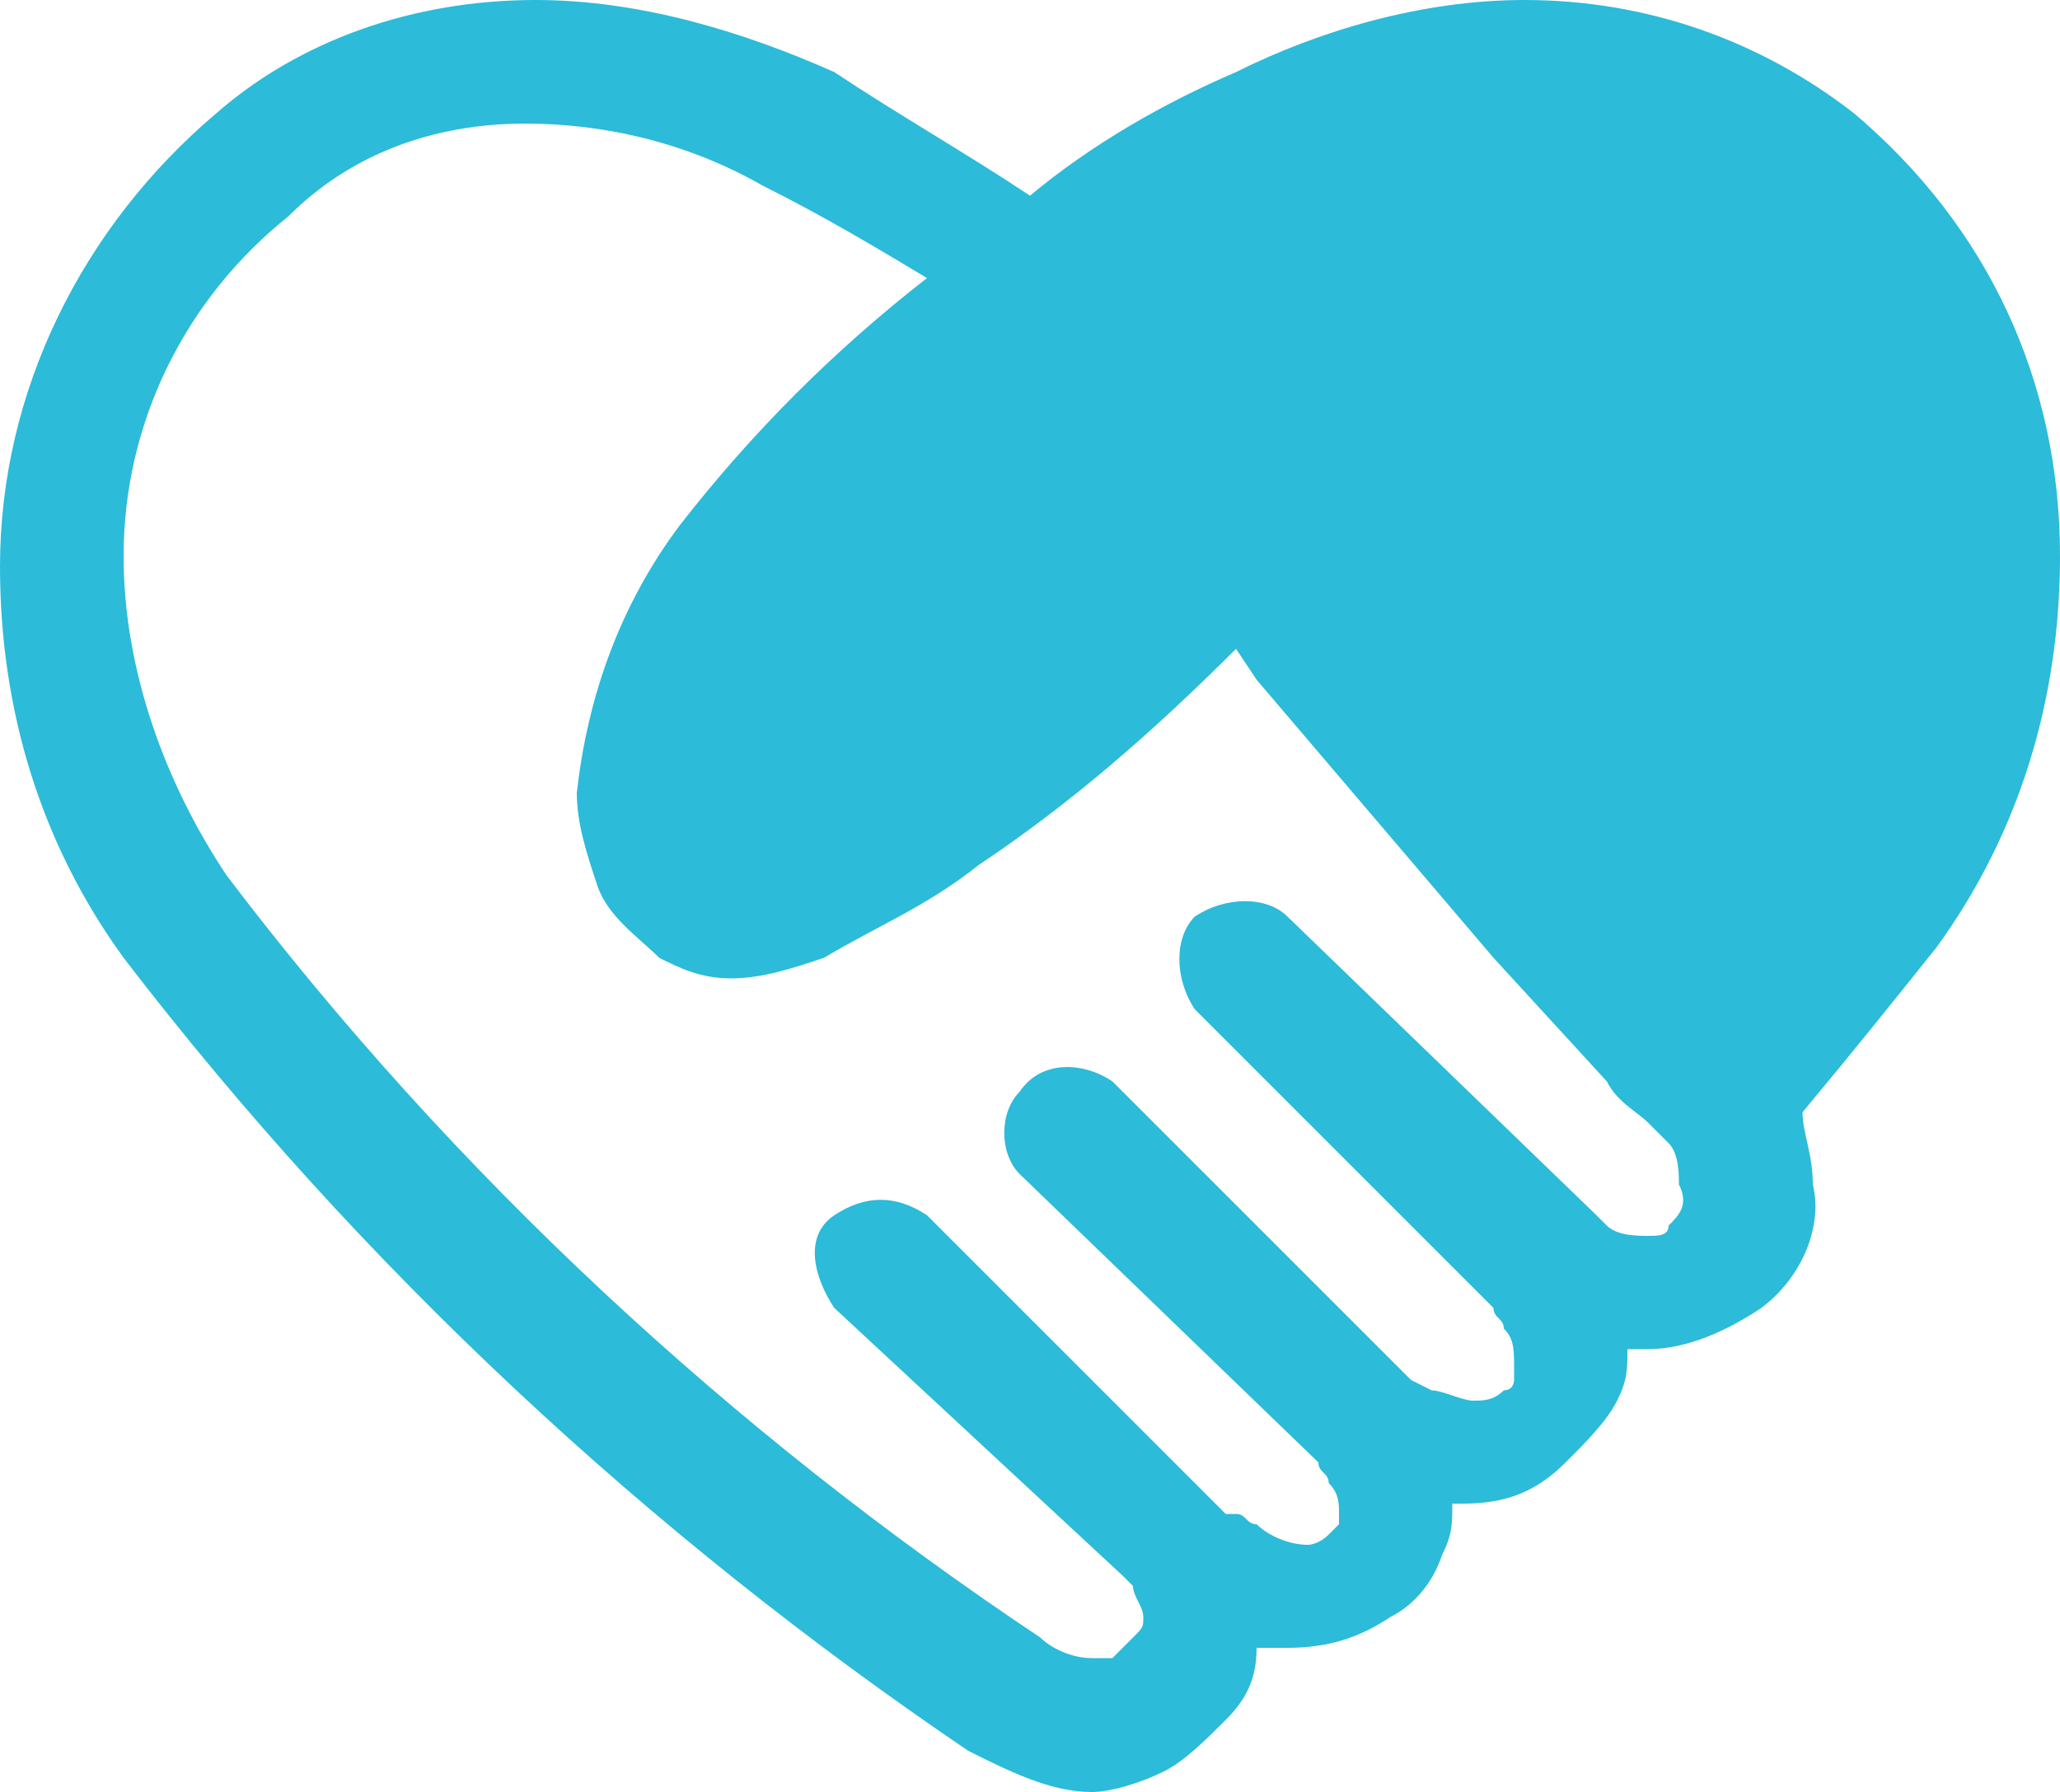 <svg enable-background="new 0 0 20 17.4" viewBox="0 0 20 17.4" xmlns="http://www.w3.org/2000/svg"><path d="m20 5.4c0-1.7-.7-3.2-2-4.3-.9-.7-2-1.1-3.2-1.1-1 0-2 .3-2.8.7-.7.3-1.4.7-2 1.2-.6-.4-1.3-.8-1.9-1.2-.9-.4-1.9-.7-2.9-.7-1.2 0-2.3.4-3.1 1.1-1.3 1.1-2.1 2.7-2.1 4.4 0 1.4.4 2.7 1.2 3.8 2.3 3 5.1 5.6 8.2 7.7.4.2.8.4 1.2.4.2 0 .5-.1.7-.2s.4-.3.6-.5.3-.4.3-.7h.3c.4 0 .7-.1 1-.3.2-.1.4-.3.5-.6.1-.2.1-.3.1-.5h.1c.4 0 .7-.1 1-.4.2-.2.4-.4.5-.6s.1-.3.1-.5h.2c.4 0 .8-.2 1.1-.4.4-.3.6-.8.5-1.2 0-.3-.1-.5-.1-.7.5-.6.9-1.1 1.3-1.6.8-1.1 1.2-2.4 1.2-3.8zm-3.8 6.5c0 .1-.1.1-.2.1s-.3 0-.4-.1l-.1-.1-3-2.9c-.2-.2-.6-.2-.9 0-.2.2-.2.6 0 .9l2.9 2.9c0 .1.1.1.1.2.1.1.1.2.1.4v.1s0 .1-.1.1c-.1.1-.2.1-.3.1s-.3-.1-.4-.1l-.2-.1-2.9-2.9c-.3-.2-.7-.2-.9.1-.2.2-.2.6 0 .8l2.9 2.8c0 .1.1.1.1.2.1.1.1.2.1.3v.1s-.1.1-.1.1c-.1.1-.2.1-.2.1-.2 0-.4-.1-.5-.2-.1 0-.1-.1-.2-.1h-.1l-2.9-2.9c-.3-.2-.6-.2-.9 0s-.2.6 0 .9l2.8 2.6s.1.1.1.1c0 .1.1.2.1.3s0 .1-.1.2-.1.1-.2.2c-.1 0-.1 0-.2 0-.2 0-.4-.1-.5-.2-3-2-5.7-4.5-7.9-7.4-.6-.9-1-2-1-3.1 0-1.3.6-2.5 1.6-3.3.6-.6 1.4-.9 2.3-.9.8 0 1.6.2 2.3.6.6.3 1.1.6 1.6.9-.9.7-1.7 1.5-2.4 2.4-.6.8-.9 1.7-1 2.6 0 .3.1.6.2.9s.4.5.6.7c.2.1.4.2.7.2s.6-.1.9-.2c.5-.3 1-.5 1.5-.9.9-.6 1.7-1.3 2.5-2.1l.2.3 2.3 2.7 1.1 1.2c.1.2.3.3.4.4l.2.2c.1.1.1.3.1.4.1.2 0 .3-.1.4z" fill="#2cbbd9"/></svg>